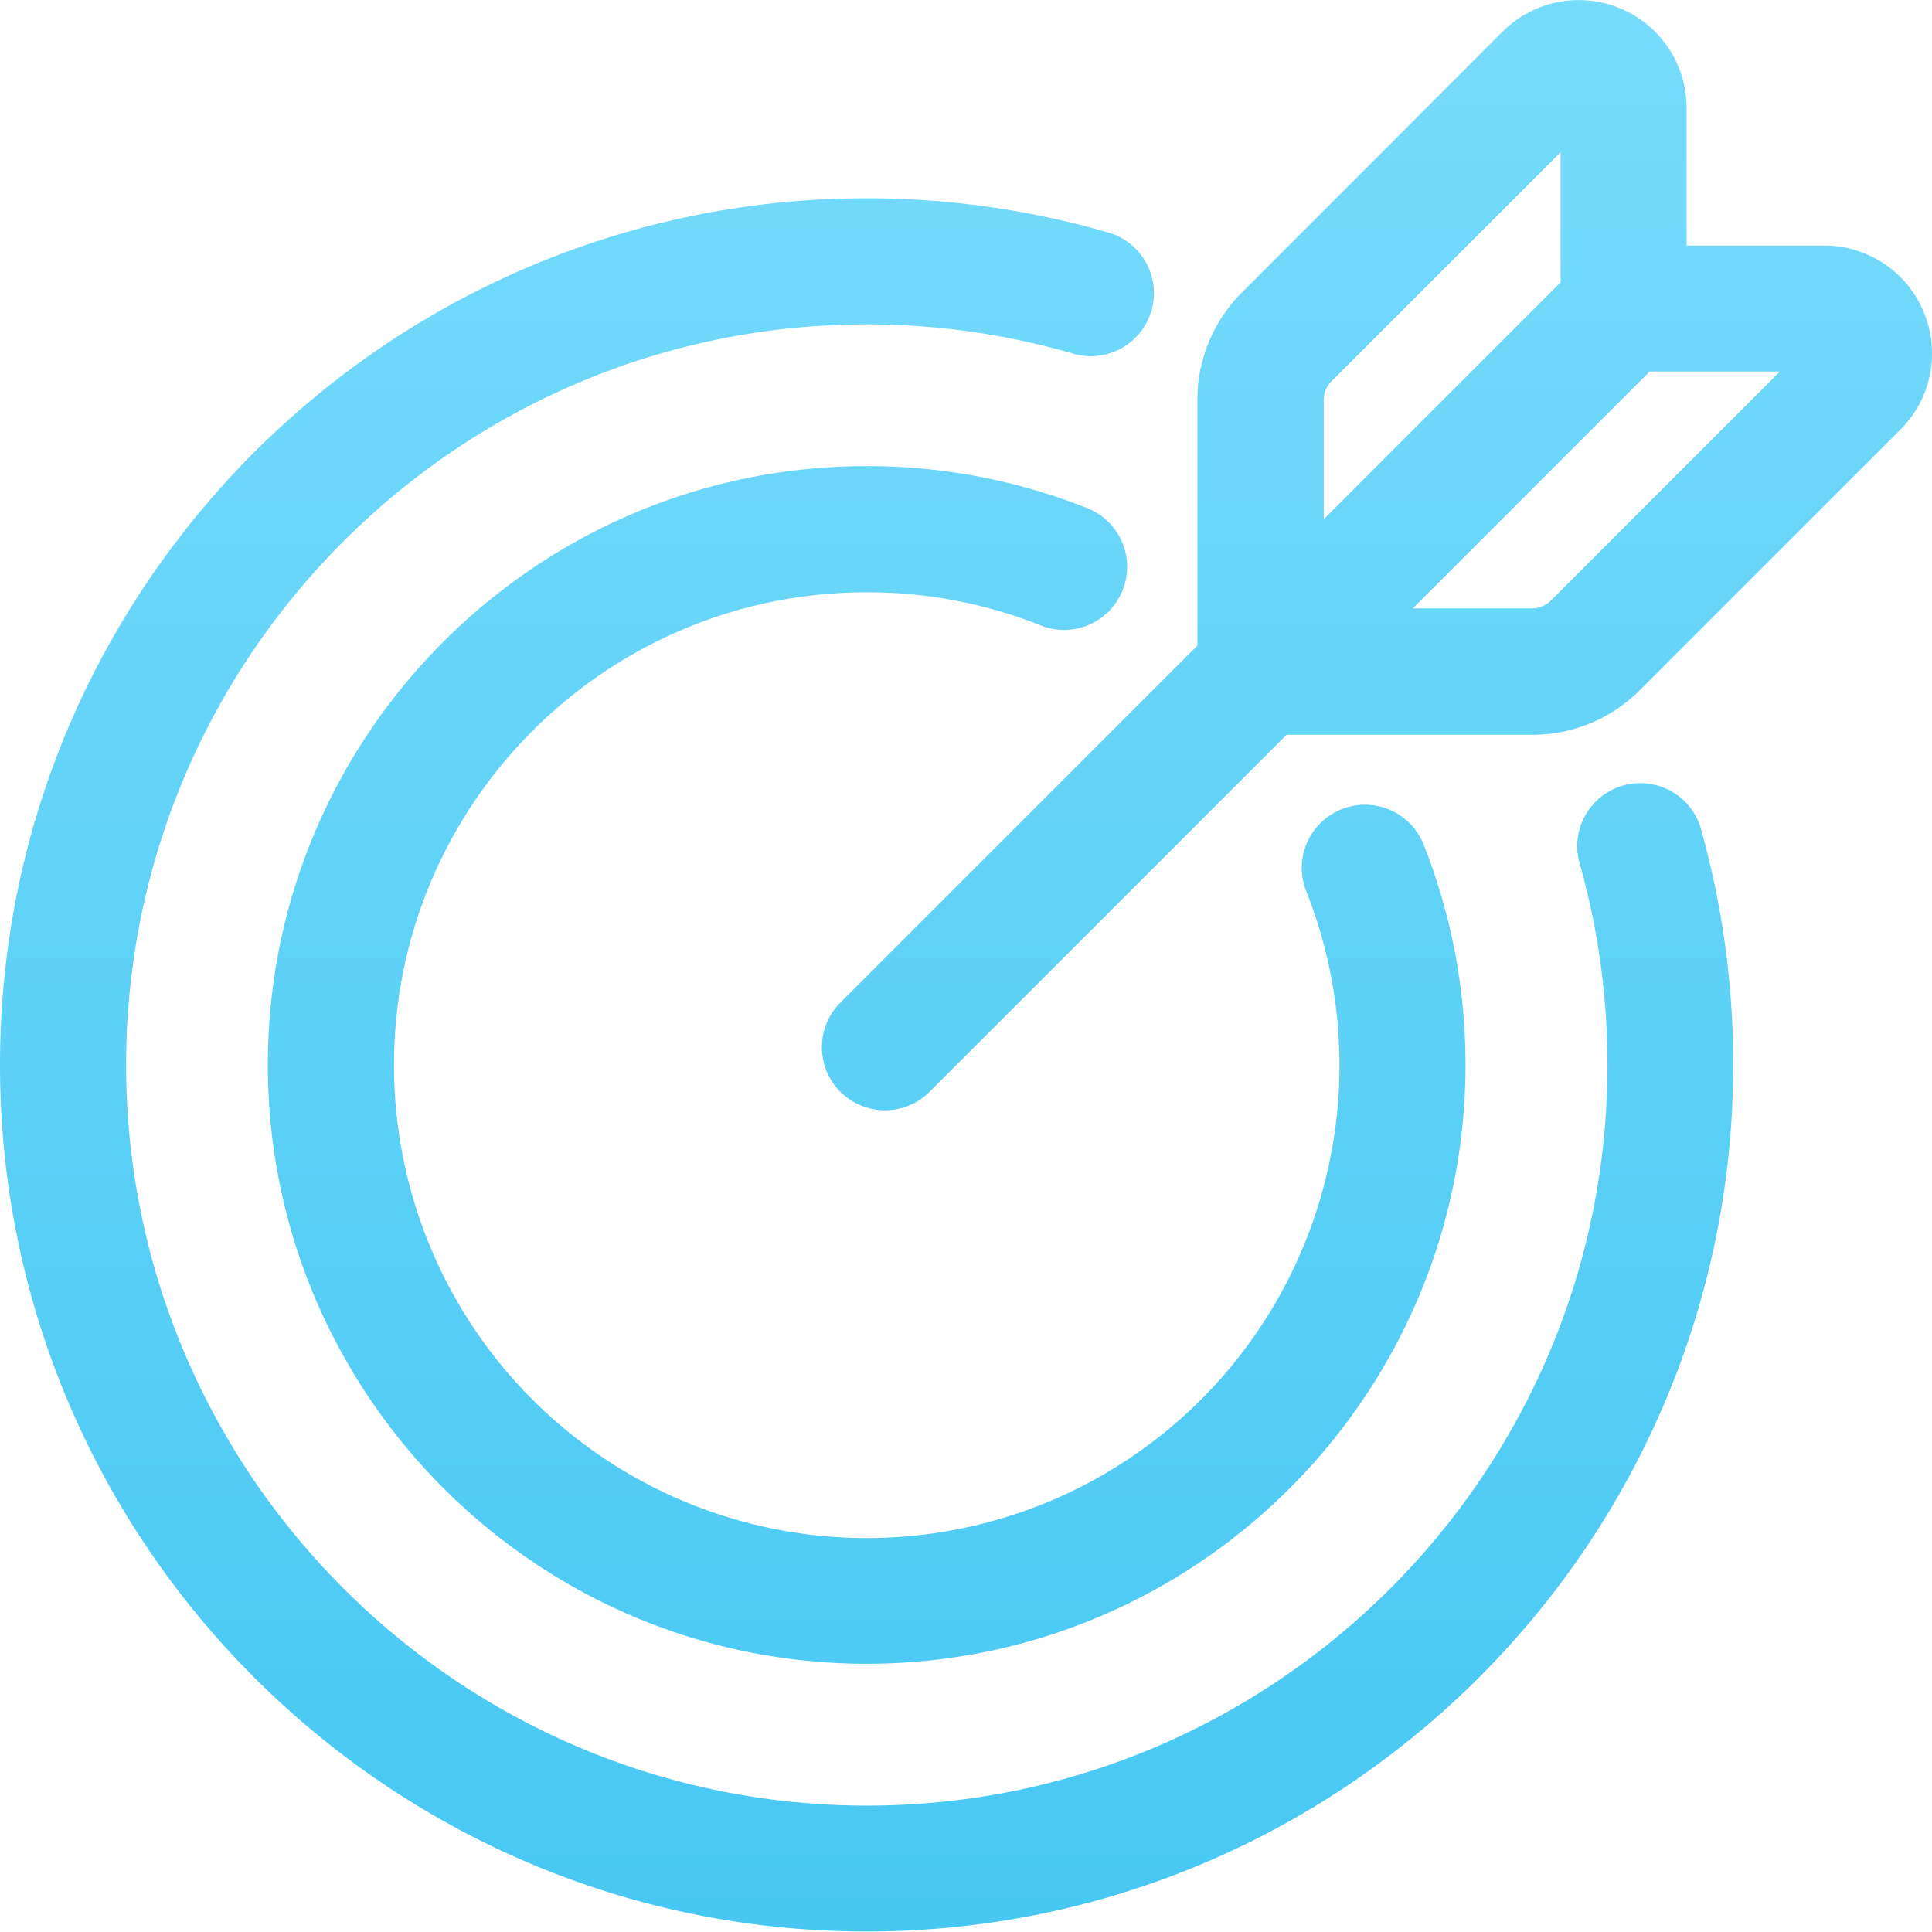 <?xml version="1.0" encoding="utf-8"?><svg viewBox="0 0 526.14 526.04" xmlns="http://www.w3.org/2000/svg" xmlns:xlink="http://www.w3.org/1999/xlink"><linearGradient id="a" gradientUnits="userSpaceOnUse" x1="236.02" x2="236.02" y1="2.19" y2="522.22"><stop offset="0" stop-color="#77dbfc"/><stop offset="1" stop-color="#47c8f3"/></linearGradient><linearGradient id="b" x1="236.02" x2="236.02" xlink:href="#a" y1="2.19" y2="522.22"/><linearGradient id="c" x1="374.86" x2="374.86" xlink:href="#a" y1="2.19" y2="522.22"/><path d="m296.57 170.14a17.18 17.18 0 0 0 -.44-31.74 162 162 0 0 0 -60.13-11.46c-89.9 0-163.06 73.15-163.06 163.06s73.16 163.09 163.06 163.09 163.1-73.16 163.1-163.09a162.38 162.38 0 0 0 -11.38-59.95 17.18 17.18 0 0 0 -32 12.63 128.74 128.74 0 1 1 -248.42 47.32c0-71 57.7-128.7 128.7-128.7a127.59 127.59 0 0 1 47.39 9 17.08 17.08 0 0 0 13.18-.16z" fill="url(#a)"/><path d="m463 225a17.18 17.18 0 0 0 -33 9.45 202.09 202.09 0 0 1 7.76 55.6c0 111.2-90.46 201.67-201.65 201.67s-201.76-90.51-201.76-201.72 90.47-201.66 201.65-201.66a201.9 201.9 0 0 1 55.69 7.8 17.18 17.18 0 1 0 9.48-33 236 236 0 0 0 -65.17-9.14c-130.12 0-236 105.87-236 236s105.88 236 236 236 236-105.84 236-236a236.44 236.44 0 0 0 -9-65z" fill="url(#b)"/><path d="m236 234.24c1.71 0 3.39.07 5 .22a17.18 17.18 0 1 0 3.15-34.21c-2.64-.25-5.38-.37-8.14-.37a90.13 90.13 0 1 0 90.13 90.12c0-2.63-.12-5.28-.35-7.88a17.18 17.18 0 1 0 -34.22 3.06c.14 1.58.22 3.2.22 4.82a55.77 55.77 0 1 1 -55.79-55.76z" fill="url(#b)"/><path d="m523.89 85a29.27 29.27 0 0 0 -27.12-18.13h-37.46v-37.5a29.36 29.36 0 0 0 -50.11-20.76l-70.95 71a41.26 41.26 0 0 0 -12.16 29.36v66.84l-97.5 97.5a17.18 17.18 0 0 0 24.29 24.29l97.5-97.5h66.84a41.26 41.26 0 0 0 29.36-12.16l70.95-70.95a29.26 29.26 0 0 0 6.36-31.99zm-39.19 16.19-62.41 62.41a7.22 7.22 0 0 1 -5.07 2.09h-32.48l64.51-64.5zm-59.7-59.74v35.45l-64.5 64.5v-32.48a7.12 7.12 0 0 1 2.09-5.07z" fill="url(#c)"/></svg>